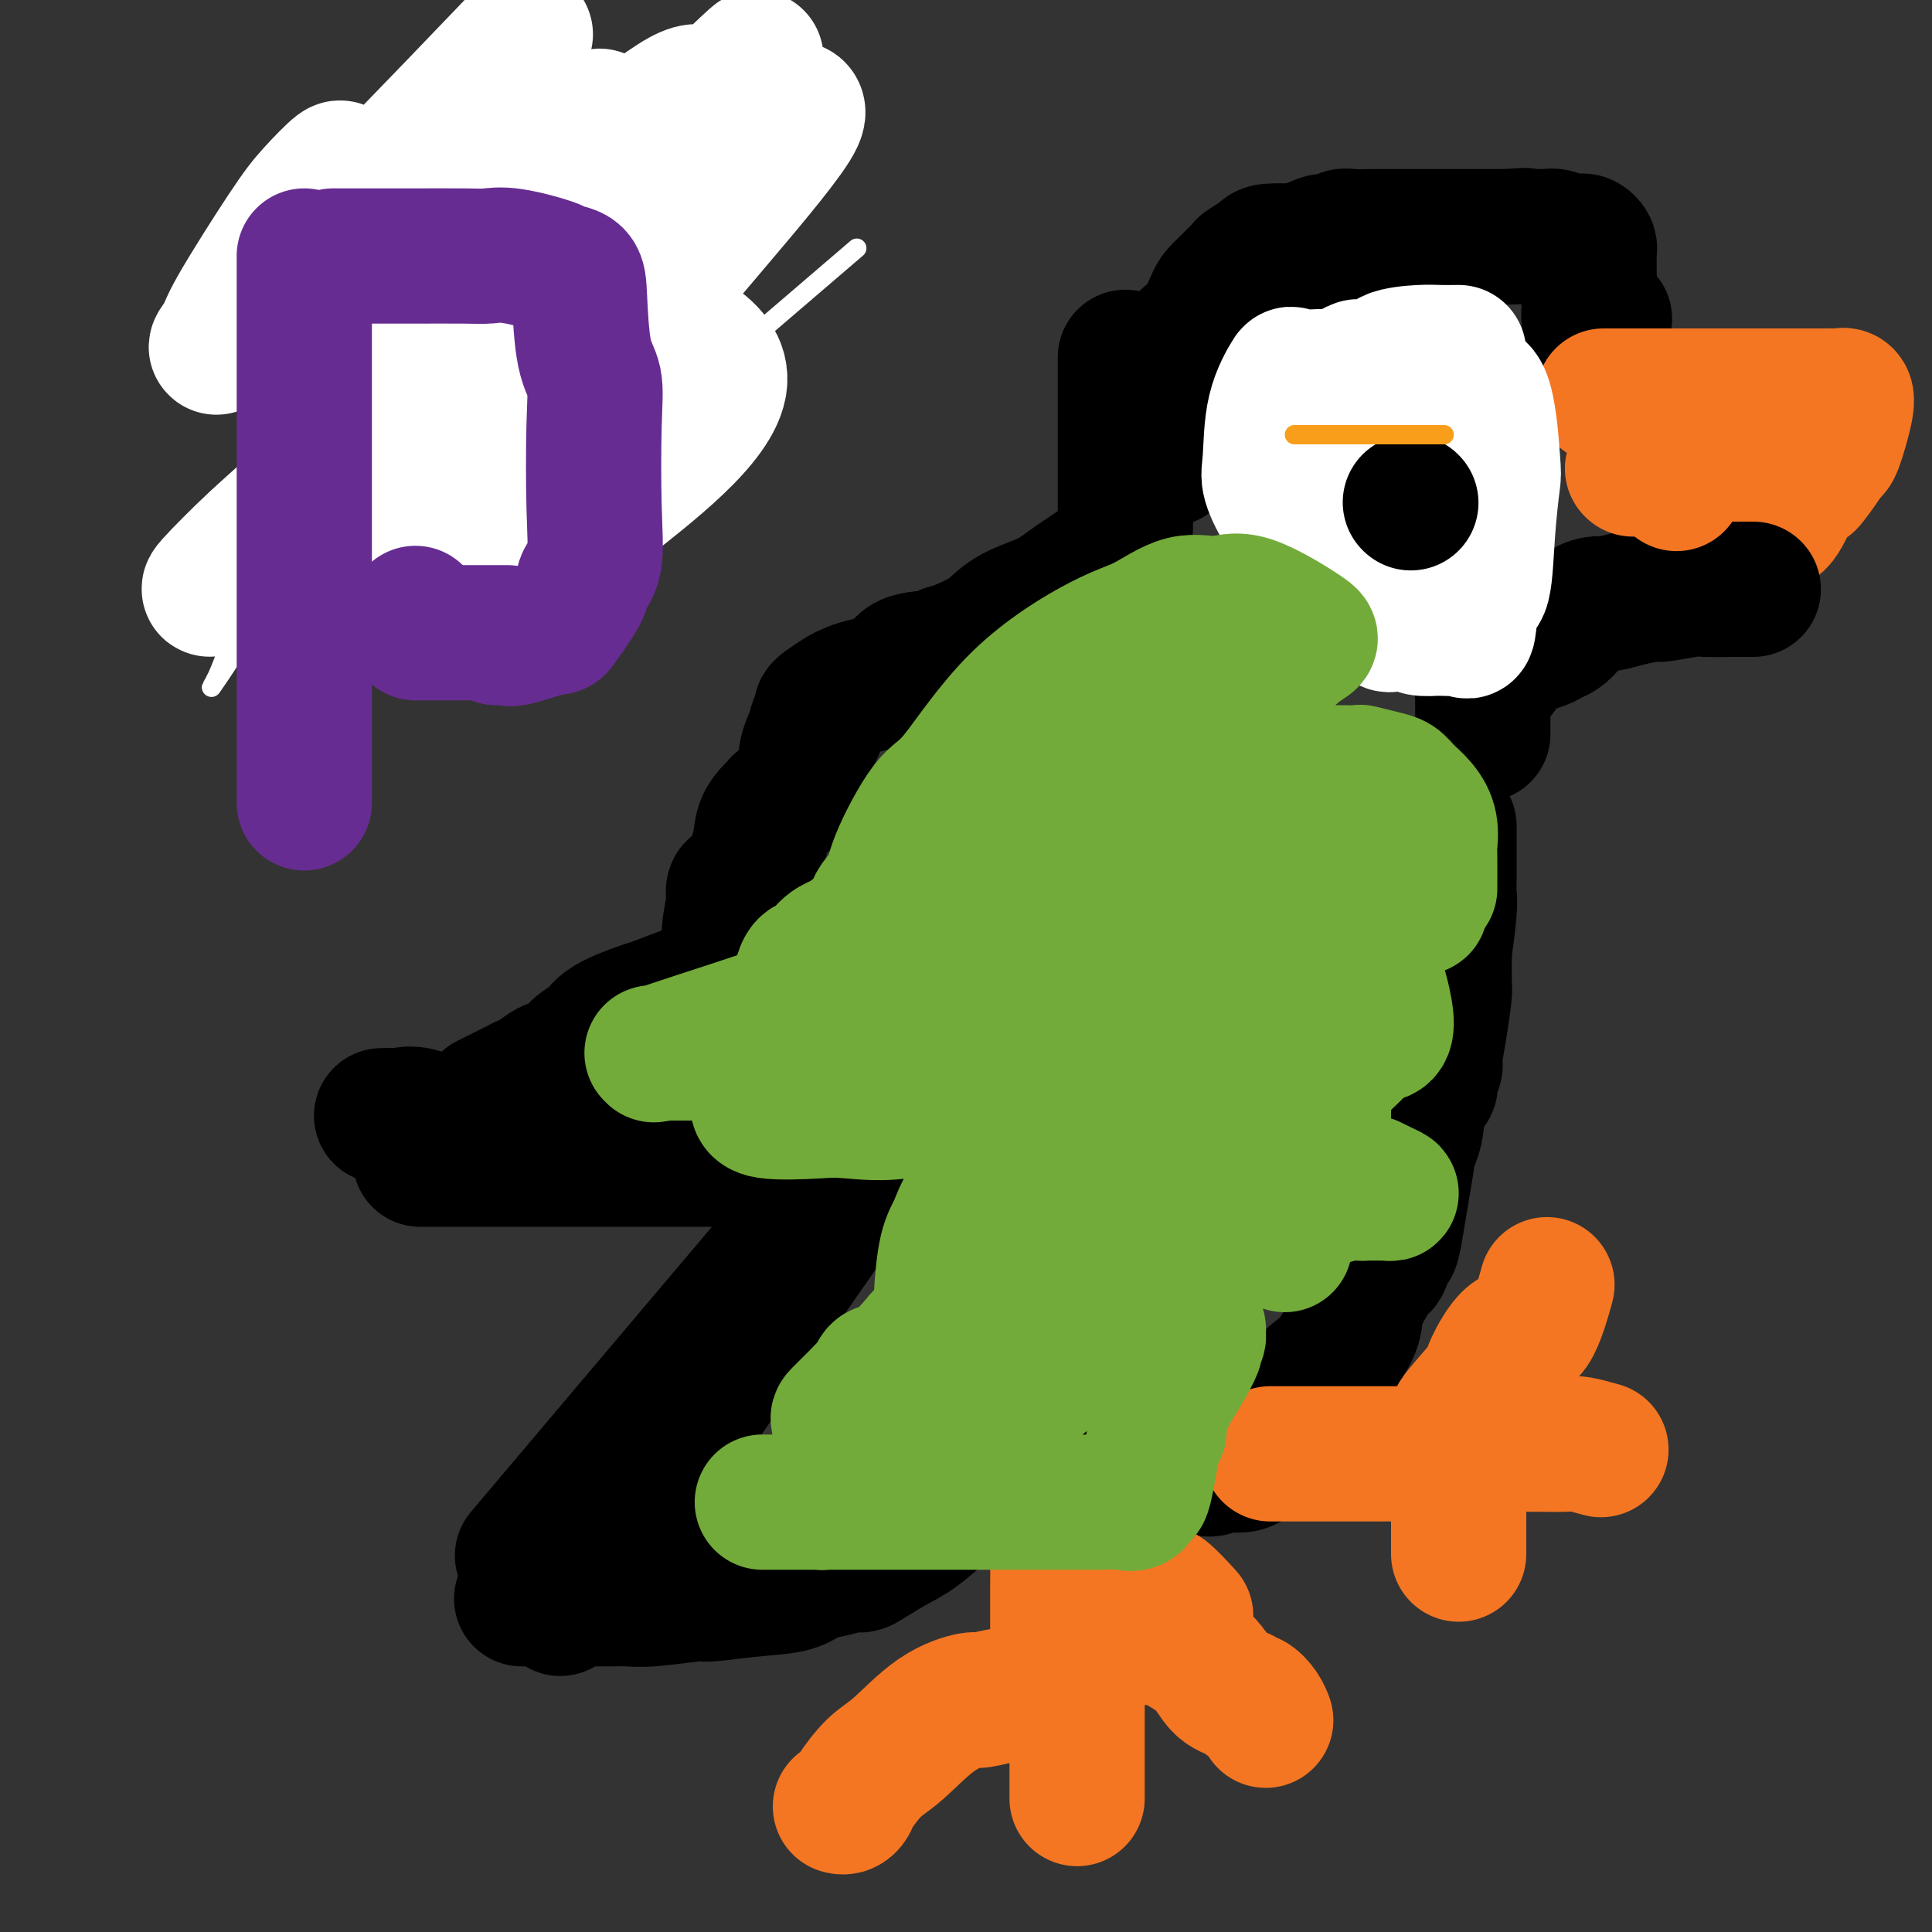 <svg viewBox='0 0 400 400' version='1.1' xmlns='http://www.w3.org/2000/svg' xmlns:xlink='http://www.w3.org/1999/xlink'><rect x="0" y="0" width="400" height="400" fill="#333333" stroke="none"/><g fill='none' stroke='#000000' stroke-width='28' stroke-linecap='round' stroke-linejoin='round'><path d='M233,74c-0.000,-0.067 -0.000,-0.135 0,2c0.000,2.135 0.000,6.471 0,9c-0.000,2.529 -0.000,3.250 0,4c0.000,0.750 0.000,1.530 0,2c-0.000,0.470 -0.000,0.630 0,1c0.000,0.370 0.000,0.948 0,1c-0.000,0.052 -0.000,-0.423 0,1c0.000,1.423 0.000,4.746 0,7c-0.000,2.254 -0.001,3.441 0,4c0.001,0.559 0.003,0.491 0,1c-0.003,0.509 -0.010,1.596 0,2c0.010,0.404 0.037,0.127 0,1c-0.037,0.873 -0.137,2.897 -2,5c-1.863,2.103 -5.489,4.285 -8,6c-2.511,1.715 -3.907,2.962 -6,4c-2.093,1.038 -4.884,1.868 -7,3c-2.116,1.132 -3.558,2.566 -5,4'/><path d='M205,131c-6.030,3.480 -8.105,3.682 -9,4c-0.895,0.318 -0.610,0.754 -2,1c-1.390,0.246 -4.454,0.303 -6,1c-1.546,0.697 -1.573,2.036 -3,3c-1.427,0.964 -4.253,1.554 -6,2c-1.747,0.446 -2.414,0.748 -3,1c-0.586,0.252 -1.089,0.453 -2,1c-0.911,0.547 -2.228,1.439 -3,2c-0.772,0.561 -0.999,0.791 -1,1c-0.001,0.209 0.224,0.397 0,1c-0.224,0.603 -0.897,1.622 -1,2c-0.103,0.378 0.365,0.115 0,1c-0.365,0.885 -1.564,2.918 -2,5c-0.436,2.082 -0.110,4.212 -1,6c-0.890,1.788 -2.996,3.233 -4,4c-1.004,0.767 -0.905,0.855 -1,1c-0.095,0.145 -0.383,0.348 -1,1c-0.617,0.652 -1.563,1.751 -2,3c-0.437,1.249 -0.365,2.646 -1,5c-0.635,2.354 -1.978,5.666 -3,7c-1.022,1.334 -1.724,0.690 -2,1c-0.276,0.310 -0.127,1.573 0,2c0.127,0.427 0.230,0.018 0,1c-0.230,0.982 -0.794,3.356 -1,6c-0.206,2.644 -0.056,5.558 0,7c0.056,1.442 0.016,1.412 0,2c-0.016,0.588 -0.008,1.794 0,3'/><path d='M151,205c-0.156,3.178 -0.044,1.622 0,1c0.044,-0.622 0.022,-0.311 0,0'/><path d='M164,203c-1.285,0.003 -2.569,0.005 -3,0c-0.431,-0.005 -0.007,-0.019 -1,0c-0.993,0.019 -3.402,0.069 -5,0c-1.598,-0.069 -2.386,-0.259 -4,0c-1.614,0.259 -4.056,0.965 -7,2c-2.944,1.035 -6.391,2.397 -8,3c-1.609,0.603 -1.379,0.445 -3,1c-1.621,0.555 -5.095,1.821 -7,3c-1.905,1.179 -2.243,2.270 -3,3c-0.757,0.730 -1.932,1.099 -3,2c-1.068,0.901 -2.027,2.335 -3,3c-0.973,0.665 -1.958,0.563 -3,1c-1.042,0.437 -2.139,1.413 -3,2c-0.861,0.587 -1.485,0.784 -2,1c-0.515,0.216 -0.922,0.450 -2,1c-1.078,0.550 -2.829,1.417 -4,2c-1.171,0.583 -1.763,0.881 -2,1c-0.237,0.119 -0.118,0.060 0,0'/><path d='M87,240c0.000,0.000 101.000,0.000 101,0'/><path d='M188,240c16.833,0.000 8.417,0.000 0,0'/><path d='M79,231c1.225,-0.025 2.450,-0.050 3,0c0.550,0.050 0.425,0.175 1,0c0.575,-0.175 1.849,-0.650 4,0c2.151,0.650 5.178,2.426 7,3c1.822,0.574 2.437,-0.053 3,0c0.563,0.053 1.072,0.785 2,1c0.928,0.215 2.276,-0.086 4,0c1.724,0.086 3.826,0.559 5,1c1.174,0.441 1.422,0.850 3,1c1.578,0.150 4.486,0.040 6,0c1.514,-0.040 1.632,-0.011 3,0c1.368,0.011 3.985,0.003 6,0c2.015,-0.003 3.428,-0.001 4,0c0.572,0.001 0.301,0.000 1,0c0.699,-0.000 2.366,-0.000 4,0c1.634,0.000 3.233,0.000 4,0c0.767,-0.000 0.700,-0.000 2,0c1.300,0.000 3.967,0.000 5,0c1.033,-0.000 0.431,-0.000 1,0c0.569,0.000 2.310,0.000 3,0c0.690,-0.000 0.328,-0.000 1,0c0.672,0.000 2.376,0.000 3,0c0.624,-0.000 0.168,-0.000 1,0c0.832,0.000 2.952,0.000 4,0c1.048,-0.000 1.024,-0.000 1,0'/><path d='M160,237c7.668,0.000 2.337,0.000 1,0c-1.337,-0.000 1.320,0.000 3,0c1.680,-0.000 2.384,0.000 3,0c0.616,-0.000 1.145,0.000 2,0c0.855,0.000 2.038,0.000 3,0c0.962,-0.000 1.703,0.000 2,0c0.297,0.000 0.148,0.000 0,0'/><path d='M186,230c-29.583,35.000 -59.167,70.000 -71,84c-11.833,14.000 -5.917,7.000 0,0'/><path d='M184,239c4.167,-7.833 8.333,-15.667 -3,0c-11.333,15.667 -38.167,54.833 -65,94'/><path d='M108,331c0.824,0.000 1.648,0.000 2,0c0.352,-0.000 0.232,-0.000 1,0c0.768,0.000 2.422,0.001 5,0c2.578,-0.001 6.079,-0.004 8,0c1.921,0.004 2.263,0.016 3,0c0.737,-0.016 1.870,-0.060 3,0c1.130,0.060 2.255,0.224 5,0c2.745,-0.224 7.108,-0.837 9,-1c1.892,-0.163 1.313,0.125 3,0c1.687,-0.125 5.638,-0.664 9,-1c3.362,-0.336 6.133,-0.468 8,-1c1.867,-0.532 2.829,-1.464 4,-2c1.171,-0.536 2.549,-0.675 4,-1c1.451,-0.325 2.973,-0.836 4,-1c1.027,-0.164 1.559,0.020 2,0c0.441,-0.020 0.790,-0.244 2,-1c1.210,-0.756 3.279,-2.046 5,-3c1.721,-0.954 3.094,-1.573 5,-3c1.906,-1.427 4.346,-3.661 6,-5c1.654,-1.339 2.522,-1.784 3,-2c0.478,-0.216 0.565,-0.205 2,-1c1.435,-0.795 4.217,-2.398 7,-4'/><path d='M208,305c4.890,-3.116 3.115,-1.907 4,-2c0.885,-0.093 4.431,-1.486 6,-2c1.569,-0.514 1.163,-0.147 1,0c-0.163,0.147 -0.081,0.073 0,0'/><path d='M201,309c0.000,0.000 0.100,0.100 0.1,0.1'/><path d='M211,304c0.279,-0.000 0.557,-0.000 2,0c1.443,0.000 4.050,0.000 6,0c1.950,-0.000 3.241,-0.000 4,0c0.759,0.000 0.985,0.000 2,0c1.015,-0.000 2.819,-0.000 4,0c1.181,0.000 1.741,0.000 3,0c1.259,-0.000 3.219,-0.000 4,0c0.781,0.000 0.384,0.001 1,0c0.616,-0.001 2.245,-0.005 4,0c1.755,0.005 3.635,0.019 5,0c1.365,-0.019 2.216,-0.072 3,0c0.784,0.072 1.500,0.268 2,0c0.500,-0.268 0.785,-1.001 2,-1c1.215,0.001 3.360,0.736 5,0c1.640,-0.736 2.776,-2.943 4,-5c1.224,-2.057 2.535,-3.963 4,-6c1.465,-2.037 3.084,-4.203 5,-6c1.916,-1.797 4.128,-3.224 5,-4c0.872,-0.776 0.402,-0.901 1,-2c0.598,-1.099 2.263,-3.171 3,-5c0.737,-1.829 0.544,-3.416 1,-5c0.456,-1.584 1.559,-3.167 2,-4c0.441,-0.833 0.221,-0.917 0,-1'/><path d='M283,265c1.200,-3.355 0.702,-3.242 1,-3c0.298,0.242 1.394,0.612 2,0c0.606,-0.612 0.723,-2.208 1,-3c0.277,-0.792 0.713,-0.781 1,-1c0.287,-0.219 0.424,-0.670 1,-4c0.576,-3.330 1.592,-9.540 2,-12c0.408,-2.460 0.208,-1.169 0,-1c-0.208,0.169 -0.425,-0.784 0,-2c0.425,-1.216 1.491,-2.697 2,-5c0.509,-2.303 0.462,-5.430 1,-7c0.538,-1.570 1.660,-1.583 2,-2c0.340,-0.417 -0.102,-1.238 0,-2c0.102,-0.762 0.749,-1.465 1,-2c0.251,-0.535 0.106,-0.903 0,-1c-0.106,-0.097 -0.172,0.078 0,-1c0.172,-1.078 0.582,-3.410 1,-6c0.418,-2.590 0.844,-5.439 1,-7c0.156,-1.561 0.042,-1.833 0,-2c-0.042,-0.167 -0.011,-0.230 0,-1c0.011,-0.770 0.003,-2.246 0,-3c-0.003,-0.754 -0.001,-0.787 0,-1c0.001,-0.213 0.000,-0.607 0,-1'/><path d='M299,198c0.249,-3.356 -0.130,-0.245 0,-1c0.130,-0.755 0.767,-5.376 1,-8c0.233,-2.624 0.062,-3.251 0,-4c-0.062,-0.749 -0.017,-1.619 0,-2c0.017,-0.381 0.004,-0.273 0,-1c-0.004,-0.727 -0.001,-2.289 0,-3c0.001,-0.711 0.000,-0.572 0,-1c-0.000,-0.428 -0.000,-1.424 0,-2c0.000,-0.576 0.000,-0.732 0,-1c-0.000,-0.268 -0.000,-0.646 0,-1c0.000,-0.354 0.000,-0.682 0,-1c-0.000,-0.318 -0.000,-0.624 0,-1c0.000,-0.376 0.000,-0.822 0,-1c-0.000,-0.178 -0.000,-0.089 0,0'/><path d='M242,95c-0.002,-0.774 -0.003,-1.549 0,-3c0.003,-1.451 0.012,-3.579 0,-5c-0.012,-1.421 -0.043,-2.136 0,-4c0.043,-1.864 0.160,-4.876 0,-6c-0.160,-1.124 -0.597,-0.360 0,-1c0.597,-0.640 2.226,-2.683 3,-4c0.774,-1.317 0.691,-1.909 1,-2c0.309,-0.091 1.008,0.317 2,-1c0.992,-1.317 2.276,-4.359 3,-6c0.724,-1.641 0.886,-1.879 2,-3c1.114,-1.121 3.178,-3.123 4,-4c0.822,-0.877 0.403,-0.627 1,-1c0.597,-0.373 2.212,-1.368 3,-2c0.788,-0.632 0.751,-0.901 2,-1c1.249,-0.099 3.786,-0.028 5,0c1.214,0.028 1.107,0.014 1,0'/><path d='M269,52c2.896,-1.088 4.135,-1.808 5,-2c0.865,-0.192 1.357,0.145 2,0c0.643,-0.145 1.436,-0.771 2,-1c0.564,-0.229 0.897,-0.061 2,0c1.103,0.061 2.976,0.016 4,0c1.024,-0.016 1.198,-0.004 2,0c0.802,0.004 2.232,0.001 3,0c0.768,-0.001 0.874,-0.000 1,0c0.126,0.000 0.271,0.000 1,0c0.729,-0.000 2.041,-0.000 3,0c0.959,0.000 1.566,0.000 2,0c0.434,-0.000 0.694,-0.000 1,0c0.306,0.000 0.659,0.000 1,0c0.341,-0.000 0.669,-0.000 1,0c0.331,0.000 0.666,0.000 1,0c0.334,-0.000 0.666,-0.000 1,0c0.334,0.000 0.671,0.000 1,0c0.329,-0.000 0.652,-0.000 1,0c0.348,0.000 0.723,0.000 1,0c0.277,-0.000 0.455,-0.000 1,0c0.545,0.000 1.455,0.000 2,0c0.545,-0.000 0.723,-0.000 1,0c0.277,0.000 0.651,0.000 1,0c0.349,-0.000 0.671,-0.000 1,0c0.329,0.000 0.665,0.000 1,0c0.335,-0.000 0.667,-0.000 1,0'/><path d='M312,49c6.826,-0.464 2.392,-0.124 1,0c-1.392,0.124 0.257,0.033 1,0c0.743,-0.033 0.580,-0.009 1,0c0.420,0.009 1.422,0.002 2,0c0.578,-0.002 0.733,-0.001 1,0c0.267,0.001 0.648,0.000 1,0c0.352,-0.000 0.676,-0.000 1,0'/><path d='M320,49c1.435,0.016 1.024,0.056 1,0c-0.024,-0.056 0.340,-0.207 1,0c0.660,0.207 1.617,0.774 2,1c0.383,0.226 0.191,0.113 0,0'/><path d='M325,50c0.762,0.023 1.525,0.047 2,0c0.475,-0.047 0.663,-0.163 1,0c0.337,0.163 0.822,0.607 1,1c0.178,0.393 0.048,0.735 0,1c-0.048,0.265 -0.013,0.452 0,1c0.013,0.548 0.003,1.456 0,2c-0.003,0.544 -0.001,0.723 0,1c0.001,0.277 0.000,0.650 0,1c-0.000,0.350 -0.000,0.675 0,1'/><path d='M329,58c0.155,1.416 0.041,0.957 0,1c-0.041,0.043 -0.011,0.588 0,1c0.011,0.412 0.002,0.692 0,1c-0.002,0.308 0.001,0.643 0,1c-0.001,0.357 -0.007,0.737 0,1c0.007,0.263 0.027,0.410 0,1c-0.027,0.590 -0.100,1.622 0,2c0.100,0.378 0.373,0.102 1,0c0.627,-0.102 1.608,-0.029 2,0c0.392,0.029 0.196,0.015 0,0'/></g>
<g fill='none' stroke='#F47623' stroke-width='28' stroke-linecap='round' stroke-linejoin='round'><path d='M332,82c0.244,0.000 0.489,0.000 2,0c1.511,0.000 4.289,0.000 7,0c2.711,-0.000 5.357,0.000 7,0c1.643,0.000 2.285,0.000 3,0c0.715,0.000 1.505,0.000 3,0c1.495,0.000 3.697,-0.000 5,0c1.303,0.000 1.709,0.000 2,0c0.291,0.000 0.467,0.000 1,0c0.533,0.000 1.424,0.000 2,0c0.576,0.000 0.837,0.000 1,0c0.163,0.000 0.229,0.000 1,0c0.771,0.000 2.248,0.000 3,0c0.752,0.000 0.779,0.000 1,0c0.221,0.000 0.637,0.000 1,0c0.363,0.000 0.674,0.000 1,0c0.326,0.000 0.667,-0.000 1,0c0.333,0.000 0.656,0.000 1,0c0.344,0.000 0.708,-0.000 1,0c0.292,0.000 0.512,0.000 1,0c0.488,-0.000 1.244,0.000 2,0'/><path d='M378,82c7.294,0.001 2.531,0.005 1,0c-1.531,-0.005 0.172,-0.018 1,0c0.828,0.018 0.783,0.068 1,0c0.217,-0.068 0.697,-0.255 1,0c0.303,0.255 0.428,0.953 0,3c-0.428,2.047 -1.408,5.442 -2,7c-0.592,1.558 -0.796,1.279 -1,1'/><path d='M379,93c-1.349,2.564 -3.220,4.973 -4,6c-0.780,1.027 -0.467,0.671 -1,1c-0.533,0.329 -1.911,1.342 -3,3c-1.089,1.658 -1.888,3.961 -3,5c-1.112,1.039 -2.536,0.814 -3,1c-0.464,0.186 0.033,0.782 0,1c-0.033,0.218 -0.597,0.058 -1,0c-0.403,-0.058 -0.647,-0.016 -1,0c-0.353,0.016 -0.815,0.004 -1,0c-0.185,-0.004 -0.092,-0.002 0,0'/></g>
<g fill='none' stroke='#000000' stroke-width='28' stroke-linecap='round' stroke-linejoin='round'><path d='M363,122c-1.325,0.002 -2.650,0.005 -3,0c-0.350,-0.005 0.274,-0.016 -1,0c-1.274,0.016 -4.448,0.060 -6,0c-1.552,-0.060 -1.484,-0.222 -3,0c-1.516,0.222 -4.618,0.830 -6,1c-1.382,0.170 -1.044,-0.097 -2,0c-0.956,0.097 -3.204,0.557 -5,1c-1.796,0.443 -3.138,0.868 -4,1c-0.862,0.132 -1.243,-0.028 -2,0c-0.757,0.028 -1.891,0.245 -3,1c-1.109,0.755 -2.192,2.049 -3,3c-0.808,0.951 -1.339,1.559 -2,2c-0.661,0.441 -1.450,0.715 -2,1c-0.550,0.285 -0.860,0.582 -2,1c-1.140,0.418 -3.110,0.957 -4,1c-0.890,0.043 -0.701,-0.412 -1,0c-0.299,0.412 -1.085,1.689 -2,3c-0.915,1.311 -1.957,2.655 -3,4'/><path d='M309,141c-3.105,2.563 -1.368,1.471 -1,1c0.368,-0.471 -0.633,-0.319 -1,0c-0.367,0.319 -0.098,0.806 0,1c0.098,0.194 0.026,0.094 0,1c-0.026,0.906 -0.007,2.817 0,4c0.007,1.183 0.002,1.637 0,2c-0.002,0.363 -0.001,0.636 0,1c0.001,0.364 0.000,0.818 0,1c-0.000,0.182 -0.000,0.091 0,0'/></g>
<g fill='none' stroke='#F47623' stroke-width='28' stroke-linecap='round' stroke-linejoin='round'><path d='M220,312c-0.423,1.779 -0.845,3.557 -1,5c-0.155,1.443 -0.041,2.549 0,4c0.041,1.451 0.011,3.246 0,7c-0.011,3.754 -0.003,9.468 0,12c0.003,2.532 0.001,1.883 0,2c-0.001,0.117 -0.000,1.001 0,2c0.000,0.999 0.000,2.113 0,3c-0.000,0.887 -0.000,1.548 0,2c0.000,0.452 0.000,0.696 0,1c-0.000,0.304 -0.000,0.669 0,1c0.000,0.331 0.000,0.628 0,1c-0.000,0.372 -0.000,0.821 0,1c0.000,0.179 0.000,0.090 0,0'/><path d='M218,351c-1.694,0.033 -3.387,0.066 -5,0c-1.613,-0.066 -3.144,-0.233 -5,0c-1.856,0.233 -4.035,0.864 -5,1c-0.965,0.136 -0.714,-0.223 -2,0c-1.286,0.223 -4.109,1.029 -7,3c-2.891,1.971 -5.849,5.106 -8,7c-2.151,1.894 -3.494,2.546 -5,4c-1.506,1.454 -3.174,3.710 -4,5c-0.826,1.290 -0.809,1.614 -1,2c-0.191,0.386 -0.590,0.835 -1,1c-0.410,0.165 -0.831,0.047 -1,0c-0.169,-0.047 -0.084,-0.024 0,0'/><path d='M223,340c0.000,1.614 0.000,3.228 0,4c0.000,0.772 0.000,0.701 0,3c-0.000,2.299 -0.000,6.967 0,9c0.000,2.033 0.000,1.432 0,3c-0.000,1.568 0.000,5.307 0,8c-0.000,2.693 -0.000,4.341 0,5c0.000,0.659 0.000,0.330 0,0'/><path d='M229,324c1.041,0.103 2.083,0.206 3,1c0.917,0.794 1.711,2.280 3,3c1.289,0.720 3.075,0.674 4,1c0.925,0.326 0.990,1.026 1,1c0.010,-0.026 -0.036,-0.776 1,0c1.036,0.776 3.153,3.079 4,4c0.847,0.921 0.423,0.461 0,0'/><path d='M236,339c0.683,-0.002 1.365,-0.004 2,0c0.635,0.004 1.221,0.014 2,0c0.779,-0.014 1.750,-0.054 2,0c0.250,0.054 -0.221,0.201 1,1c1.221,0.799 4.133,2.251 6,4c1.867,1.749 2.689,3.795 4,5c1.311,1.205 3.111,1.570 4,2c0.889,0.430 0.865,0.925 1,1c0.135,0.075 0.428,-0.268 1,0c0.572,0.268 1.423,1.149 2,2c0.577,0.851 0.879,1.672 1,2c0.121,0.328 0.060,0.164 0,0'/><path d='M263,301c0.717,0.000 1.435,0.000 3,0c1.565,0.000 3.979,0.000 5,0c1.021,0.000 0.651,0.000 2,0c1.349,0.000 4.417,0.000 6,0c1.583,0.000 1.680,0.000 3,0c1.320,0.000 3.864,0.000 5,0c1.136,0.000 0.865,0.000 1,0c0.135,0.000 0.675,0.000 1,0c0.325,0.000 0.434,0.000 1,0c0.566,0.000 1.590,0.000 2,0c0.410,0.000 0.205,0.000 0,0'/><path d='M302,313c0.000,3.333 0.000,6.667 0,8c0.000,1.333 0.000,0.667 0,0'/><path d='M302,299c0.044,-0.000 0.088,-0.000 1,0c0.912,0.000 2.692,0.000 4,0c1.308,-0.000 2.144,-0.001 4,0c1.856,0.001 4.733,0.004 6,0c1.267,-0.004 0.925,-0.015 2,0c1.075,0.015 3.566,0.056 5,0c1.434,-0.056 1.809,-0.207 3,0c1.191,0.207 3.197,0.774 4,1c0.803,0.226 0.401,0.113 0,0'/><path d='M301,296c-0.108,-0.661 -0.217,-1.322 1,-3c1.217,-1.678 3.759,-4.374 5,-6c1.241,-1.626 1.181,-2.181 2,-4c0.819,-1.819 2.519,-4.900 4,-6c1.481,-1.100 2.745,-0.219 4,-2c1.255,-1.781 2.501,-6.223 3,-8c0.499,-1.777 0.249,-0.888 0,0'/></g>
<g fill='none' stroke='#FFFFFF' stroke-width='28' stroke-linecap='round' stroke-linejoin='round'><path d='M302,73c-1.412,0.014 -2.823,0.028 -4,0c-1.177,-0.028 -2.118,-0.099 -4,0c-1.882,0.099 -4.703,0.367 -6,1c-1.297,0.633 -1.068,1.631 -2,2c-0.932,0.369 -3.023,0.108 -4,0c-0.977,-0.108 -0.840,-0.064 -1,0c-0.160,0.064 -0.617,0.149 -1,1c-0.383,0.851 -0.691,2.470 -1,5c-0.309,2.530 -0.618,5.972 -1,8c-0.382,2.028 -0.835,2.643 -1,4c-0.165,1.357 -0.041,3.458 0,6c0.041,2.542 -0.002,5.526 0,9c0.002,3.474 0.050,7.439 0,9c-0.050,1.561 -0.199,0.717 0,1c0.199,0.283 0.746,1.694 2,3c1.254,1.306 3.215,2.508 4,3c0.785,0.492 0.395,0.276 1,1c0.605,0.724 2.207,2.389 3,3c0.793,0.611 0.777,0.167 1,0c0.223,-0.167 0.684,-0.059 1,0c0.316,0.059 0.487,0.067 1,0c0.513,-0.067 1.369,-0.210 2,0c0.631,0.210 1.037,0.774 2,1c0.963,0.226 2.481,0.113 4,0'/><path d='M298,130c2.274,0.180 2.458,0.130 3,0c0.542,-0.130 1.440,-0.340 2,0c0.560,0.340 0.780,1.229 1,0c0.220,-1.229 0.438,-4.576 1,-6c0.562,-1.424 1.468,-0.923 2,-3c0.532,-2.077 0.692,-6.731 1,-11c0.308,-4.269 0.766,-8.155 1,-10c0.234,-1.845 0.245,-1.651 0,-5c-0.245,-3.349 -0.745,-10.242 -2,-13c-1.255,-2.758 -3.264,-1.380 -4,-1c-0.736,0.380 -0.197,-0.238 -2,-1c-1.803,-0.762 -5.947,-1.669 -8,-2c-2.053,-0.331 -2.015,-0.088 -4,0c-1.985,0.088 -5.993,0.019 -8,0c-2.007,-0.019 -2.012,0.012 -3,0c-0.988,-0.012 -2.958,-0.068 -5,0c-2.042,0.068 -4.157,0.259 -5,0c-0.843,-0.259 -0.413,-0.967 -1,0c-0.587,0.967 -2.189,3.611 -3,7c-0.811,3.389 -0.829,7.523 -1,10c-0.171,2.477 -0.495,3.297 0,5c0.495,1.703 1.810,4.288 3,6c1.190,1.712 2.257,2.550 3,3c0.743,0.450 1.163,0.513 3,1c1.837,0.487 5.090,1.399 8,2c2.910,0.601 5.476,0.893 7,1c1.524,0.107 2.007,0.031 3,0c0.993,-0.031 2.497,-0.015 4,0'/><path d='M294,113c5.411,1.113 4.937,0.394 5,0c0.063,-0.394 0.662,-0.465 1,0c0.338,0.465 0.416,1.464 1,0c0.584,-1.464 1.673,-5.392 2,-8c0.327,-2.608 -0.107,-3.895 0,-6c0.107,-2.105 0.757,-5.026 1,-8c0.243,-2.974 0.079,-5.999 0,-7c-0.079,-1.001 -0.074,0.022 0,1c0.074,0.978 0.216,1.910 0,5c-0.216,3.090 -0.790,8.336 -1,11c-0.210,2.664 -0.056,2.745 0,5c0.056,2.255 0.015,6.685 0,9c-0.015,2.315 -0.004,2.515 0,3c0.004,0.485 0.001,1.254 0,2c-0.001,0.746 -0.000,1.470 0,2c0.000,0.530 0.000,0.866 0,1c-0.000,0.134 -0.000,0.067 0,0'/></g>
<g fill='none' stroke='#73AB3A' stroke-width='28' stroke-linecap='round' stroke-linejoin='round'><path d='M242,152c-0.028,0.026 -0.055,0.053 -2,0c-1.945,-0.053 -5.807,-0.185 -8,0c-2.193,0.185 -2.718,0.689 -4,1c-1.282,0.311 -3.320,0.430 -7,2c-3.680,1.570 -9.002,4.592 -12,6c-2.998,1.408 -3.674,1.201 -7,4c-3.326,2.799 -9.303,8.603 -12,12c-2.697,3.397 -2.112,4.387 -4,7c-1.888,2.613 -6.247,6.851 -9,9c-2.753,2.149 -3.899,2.210 -5,3c-1.101,0.790 -2.155,2.309 -3,3c-0.845,0.691 -1.480,0.552 -2,1c-0.520,0.448 -0.925,1.482 -1,2c-0.075,0.518 0.181,0.520 0,1c-0.181,0.480 -0.800,1.438 -1,2c-0.200,0.562 0.020,0.728 0,1c-0.020,0.272 -0.278,0.648 0,1c0.278,0.352 1.094,0.678 3,1c1.906,0.322 4.901,0.641 9,0c4.099,-0.641 9.300,-2.241 13,-4c3.700,-1.759 5.899,-3.678 9,-6c3.101,-2.322 7.104,-5.048 10,-7c2.896,-1.952 4.685,-3.129 9,-7c4.315,-3.871 11.158,-10.435 18,-17'/><path d='M236,167c9.897,-8.866 11.638,-12.531 14,-15c2.362,-2.469 5.343,-3.742 7,-5c1.657,-1.258 1.989,-2.500 4,-5c2.011,-2.500 5.700,-6.257 8,-8c2.300,-1.743 3.212,-1.473 1,-3c-2.212,-1.527 -7.547,-4.851 -11,-6c-3.453,-1.149 -5.022,-0.124 -7,0c-1.978,0.124 -4.363,-0.653 -7,0c-2.637,0.653 -5.525,2.737 -8,4c-2.475,1.263 -4.537,1.705 -9,4c-4.463,2.295 -11.326,6.442 -17,12c-5.674,5.558 -10.158,12.528 -13,16c-2.842,3.472 -4.042,3.445 -6,6c-1.958,2.555 -4.672,7.692 -6,11c-1.328,3.308 -1.268,4.788 -2,6c-0.732,1.212 -2.255,2.156 -3,4c-0.745,1.844 -0.714,4.589 -1,6c-0.286,1.411 -0.891,1.488 -1,2c-0.109,0.512 0.277,1.457 0,2c-0.277,0.543 -1.218,0.683 -1,1c0.218,0.317 1.594,0.812 2,1c0.406,0.188 -0.159,0.071 2,0c2.159,-0.071 7.044,-0.096 10,0c2.956,0.096 3.985,0.312 8,-2c4.015,-2.312 11.016,-7.153 18,-12c6.984,-4.847 13.952,-9.699 18,-13c4.048,-3.301 5.178,-5.050 7,-7c1.822,-1.950 4.337,-4.102 6,-6c1.663,-1.898 2.475,-3.542 4,-5c1.525,-1.458 3.762,-2.729 6,-4'/><path d='M259,151c4.084,-4.322 2.795,-4.126 2,-4c-0.795,0.126 -1.096,0.183 -1,0c0.096,-0.183 0.589,-0.607 -3,0c-3.589,0.607 -11.258,2.244 -12,0c-0.742,-2.244 5.445,-8.371 -8,1c-13.445,9.371 -46.520,34.240 -61,46c-14.480,11.760 -10.365,10.413 -10,12c0.365,1.587 -3.021,6.110 -5,10c-1.979,3.890 -2.551,7.146 -3,9c-0.449,1.854 -0.776,2.305 -1,3c-0.224,0.695 -0.346,1.633 2,2c2.346,0.367 7.160,0.161 10,0c2.840,-0.161 3.708,-0.278 7,0c3.292,0.278 9.010,0.951 15,-1c5.990,-1.951 12.252,-6.525 16,-9c3.748,-2.475 4.982,-2.851 8,-5c3.018,-2.149 7.818,-6.071 10,-8c2.182,-1.929 1.744,-1.866 2,-2c0.256,-0.134 1.204,-0.467 2,-1c0.796,-0.533 1.440,-1.267 2,-2c0.560,-0.733 1.037,-1.464 -1,-2c-2.037,-0.536 -6.587,-0.875 -11,-1c-4.413,-0.125 -8.689,-0.036 -12,0c-3.311,0.036 -5.655,0.018 -8,0'/><path d='M199,199c-11.133,0.855 -22.965,4.492 -27,6c-4.035,1.508 -0.272,0.887 -6,3c-5.728,2.113 -20.947,6.958 -27,9c-6.053,2.042 -2.938,1.279 -2,1c0.938,-0.279 -0.300,-0.075 -1,0c-0.700,0.075 -0.863,0.020 -1,0c-0.137,-0.020 -0.248,-0.005 2,0c2.248,0.005 6.855,0.001 9,0c2.145,-0.001 1.829,0.001 5,0c3.171,-0.001 9.829,-0.004 13,0c3.171,0.004 2.853,0.016 7,0c4.147,-0.016 12.758,-0.061 17,0c4.242,0.061 4.115,0.227 8,0c3.885,-0.227 11.781,-0.849 16,-1c4.219,-0.151 4.761,0.168 8,0c3.239,-0.168 9.174,-0.822 12,-1c2.826,-0.178 2.542,0.119 5,-1c2.458,-1.119 7.659,-3.654 10,-5c2.341,-1.346 1.824,-1.501 4,-4c2.176,-2.499 7.047,-7.340 10,-10c2.953,-2.660 3.987,-3.139 5,-4c1.013,-0.861 2.004,-2.103 4,-4c1.996,-1.897 4.998,-4.448 8,-7'/><path d='M278,181c5.142,-4.979 2.495,-2.927 2,-3c-0.495,-0.073 1.160,-2.271 2,-3c0.840,-0.729 0.866,0.011 1,0c0.134,-0.011 0.376,-0.774 1,-1c0.624,-0.226 1.631,0.084 2,0c0.369,-0.084 0.099,-0.561 0,-1c-0.099,-0.439 -0.028,-0.840 0,-1c0.028,-0.160 0.014,-0.080 0,0'/><path d='M260,196c-0.564,0.049 -1.129,0.098 -2,0c-0.871,-0.098 -2.050,-0.344 -4,1c-1.950,1.344 -4.673,4.279 -6,5c-1.327,0.721 -1.257,-0.773 -3,1c-1.743,1.773 -5.297,6.813 -8,11c-2.703,4.187 -4.554,7.523 -6,9c-1.446,1.477 -2.489,1.097 -5,5c-2.511,3.903 -6.492,12.091 -9,16c-2.508,3.909 -3.543,3.540 -6,7c-2.457,3.460 -6.335,10.749 -8,14c-1.665,3.251 -1.118,2.463 -3,4c-1.882,1.537 -6.192,5.400 -8,7c-1.808,1.600 -1.114,0.939 -2,2c-0.886,1.061 -3.354,3.845 -5,5c-1.646,1.155 -2.472,0.680 -3,1c-0.528,0.320 -0.757,1.434 -1,2c-0.243,0.566 -0.499,0.585 -1,1c-0.501,0.415 -1.248,1.225 -2,2c-0.752,0.775 -1.508,1.514 -2,2c-0.492,0.486 -0.719,0.718 -1,1c-0.281,0.282 -0.614,0.614 -1,1c-0.386,0.386 -0.825,0.824 0,1c0.825,0.176 2.912,0.088 5,0'/><path d='M179,294c1.350,0.192 2.226,0.172 5,0c2.774,-0.172 7.448,-0.496 13,-3c5.552,-2.504 11.982,-7.187 14,-8c2.018,-0.813 -0.377,2.243 8,-3c8.377,-5.243 27.526,-18.785 35,-24c7.474,-5.215 3.274,-2.101 4,-2c0.726,0.101 6.377,-2.810 9,-4c2.623,-1.190 2.216,-0.659 4,-1c1.784,-0.341 5.759,-1.556 8,-2c2.241,-0.444 2.750,-0.118 3,0c0.250,0.118 0.243,0.029 1,0c0.757,-0.029 2.278,0.003 3,0c0.722,-0.003 0.646,-0.042 1,0c0.354,0.042 1.138,0.164 1,0c-0.138,-0.164 -1.197,-0.613 -2,-1c-0.803,-0.387 -1.350,-0.713 -2,-1c-0.650,-0.287 -1.403,-0.535 -4,0c-2.597,0.535 -7.039,1.853 -9,2c-1.961,0.147 -1.441,-0.879 -5,1c-3.559,1.879 -11.198,6.661 -15,9c-3.802,2.339 -3.768,2.233 -8,6c-4.232,3.767 -12.731,11.406 -17,15c-4.269,3.594 -4.307,3.141 -8,6c-3.693,2.859 -11.042,9.028 -15,12c-3.958,2.972 -4.525,2.745 -5,3c-0.475,0.255 -0.859,0.992 -3,2c-2.141,1.008 -6.040,2.288 -8,3c-1.960,0.712 -1.980,0.856 -2,1'/><path d='M185,305c-3.639,2.085 -3.737,2.797 -4,3c-0.263,0.203 -0.692,-0.103 -1,0c-0.308,0.103 -0.494,0.616 -2,1c-1.506,0.384 -4.331,0.639 -6,1c-1.669,0.361 -2.182,0.829 -2,1c0.182,0.171 1.061,0.046 -1,0c-2.061,-0.046 -7.060,-0.012 -9,0c-1.940,0.012 -0.819,0.003 -1,0c-0.181,-0.003 -1.662,-0.001 -1,0c0.662,0.001 3.469,0.000 7,0c3.531,-0.000 7.788,-0.000 10,0c2.212,0.000 2.379,0.000 6,0c3.621,-0.000 10.697,-0.000 14,0c3.303,0.000 2.834,0.000 5,0c2.166,-0.000 6.967,-0.001 11,0c4.033,0.001 7.298,0.003 9,0c1.702,-0.003 1.843,-0.010 3,0c1.157,0.010 3.331,0.037 5,0c1.669,-0.037 2.832,-0.138 4,0c1.168,0.138 2.341,0.515 3,0c0.659,-0.515 0.803,-1.922 1,-2c0.197,-0.078 0.448,1.172 1,-1c0.552,-2.172 1.406,-7.768 2,-10c0.594,-2.232 0.929,-1.101 1,-2c0.071,-0.899 -0.123,-3.828 0,-5c0.123,-1.172 0.561,-0.586 1,0'/><path d='M241,291c0.560,-2.743 -1.041,0.401 0,-1c1.041,-1.401 4.725,-7.346 6,-10c1.275,-2.654 0.140,-2.018 0,-2c-0.140,0.018 0.715,-0.584 1,-1c0.285,-0.416 0.001,-0.647 0,-1c-0.001,-0.353 0.280,-0.827 0,-1c-0.280,-0.173 -1.121,-0.046 -2,0c-0.879,0.046 -1.797,0.012 -4,0c-2.203,-0.012 -5.693,-0.003 -10,0c-4.307,0.003 -9.432,0.001 -12,0c-2.568,-0.001 -2.579,-0.002 -5,0c-2.421,0.002 -7.251,0.005 -10,0c-2.749,-0.005 -3.416,-0.019 -4,0c-0.584,0.019 -1.085,0.071 -2,0c-0.915,-0.071 -2.243,-0.266 -3,0c-0.757,0.266 -0.942,0.991 -1,0c-0.058,-0.991 0.013,-3.699 0,-5c-0.013,-1.301 -0.109,-1.194 0,-3c0.109,-1.806 0.421,-5.526 1,-8c0.579,-2.474 1.423,-3.702 2,-5c0.577,-1.298 0.887,-2.665 3,-6c2.113,-3.335 6.030,-8.636 10,-14c3.970,-5.364 7.992,-10.790 11,-14c3.008,-3.210 5.002,-4.203 7,-6c1.998,-1.797 3.999,-4.399 6,-7'/><path d='M235,207c7.377,-7.776 8.819,-6.717 12,-8c3.181,-1.283 8.101,-4.908 11,-7c2.899,-2.092 3.778,-2.652 5,-3c1.222,-0.348 2.787,-0.484 5,-1c2.213,-0.516 5.074,-1.410 9,-2c3.926,-0.590 8.917,-0.875 11,-1c2.083,-0.125 1.258,-0.089 1,0c-0.258,0.089 0.051,0.233 0,0c-0.051,-0.233 -0.462,-0.843 -1,0c-0.538,0.843 -1.204,3.137 -2,4c-0.796,0.863 -1.724,0.293 -3,3c-1.276,2.707 -2.902,8.691 -4,11c-1.098,2.309 -1.667,0.942 -2,3c-0.333,2.058 -0.429,7.539 -1,11c-0.571,3.461 -1.617,4.900 -2,6c-0.383,1.100 -0.103,1.860 0,3c0.103,1.140 0.027,2.659 0,4c-0.027,1.341 -0.007,2.504 0,3c0.007,0.496 0.002,0.326 0,1c-0.002,0.674 -0.001,2.193 0,1c0.001,-1.193 0.000,-5.096 0,-9'/><path d='M274,226c0.393,-1.950 1.374,-3.324 3,-5c1.626,-1.676 3.896,-3.652 5,-5c1.104,-1.348 1.042,-2.066 2,-2c0.958,0.066 2.935,0.917 3,-2c0.065,-2.917 -1.784,-9.603 -3,-12c-1.216,-2.397 -1.799,-0.504 -4,0c-2.201,0.504 -6.020,-0.382 -8,0c-1.980,0.382 -2.122,2.033 -4,4c-1.878,1.967 -5.494,4.251 -9,8c-3.506,3.749 -6.904,8.965 -9,13c-2.096,4.035 -2.892,6.891 -4,9c-1.108,2.109 -2.529,3.470 -4,6c-1.471,2.530 -2.993,6.227 -4,8c-1.007,1.773 -1.500,1.620 -2,2c-0.500,0.380 -1.009,1.291 -1,2c0.009,0.709 0.535,1.214 0,2c-0.535,0.786 -2.133,1.851 -2,1c0.133,-0.851 1.996,-3.619 3,-6c1.004,-2.381 1.149,-4.377 3,-8c1.851,-3.623 5.407,-8.875 7,-12c1.593,-3.125 1.223,-4.122 4,-8c2.777,-3.878 8.703,-10.636 12,-14c3.297,-3.364 3.966,-3.335 7,-5c3.034,-1.665 8.432,-5.025 11,-7c2.568,-1.975 2.305,-2.564 3,-3c0.695,-0.436 2.347,-0.718 4,-1'/><path d='M287,191c4.512,-3.181 3.291,-3.134 3,-3c-0.291,0.134 0.348,0.355 1,0c0.652,-0.355 1.318,-1.285 2,-1c0.682,0.285 1.381,1.785 1,0c-0.381,-1.785 -1.840,-6.857 -3,-9c-1.160,-2.143 -2.019,-1.359 -3,-1c-0.981,0.359 -2.082,0.292 -5,0c-2.918,-0.292 -7.651,-0.810 -10,-1c-2.349,-0.190 -2.314,-0.051 -4,0c-1.686,0.051 -5.093,0.016 -7,0c-1.907,-0.016 -2.314,-0.012 -3,0c-0.686,0.012 -1.650,0.032 -2,0c-0.350,-0.032 -0.087,-0.118 -1,0c-0.913,0.118 -3.002,0.439 -3,0c0.002,-0.439 2.095,-1.636 3,-2c0.905,-0.364 0.622,0.107 1,0c0.378,-0.107 1.416,-0.793 2,-1c0.584,-0.207 0.715,0.063 1,0c0.285,-0.063 0.725,-0.460 1,0c0.275,0.460 0.386,1.775 1,5c0.614,3.225 1.732,8.359 2,11c0.268,2.641 -0.312,2.788 0,6c0.312,3.212 1.518,9.489 2,13c0.482,3.511 0.241,4.255 0,5'/><path d='M266,213c0.619,8.157 0.166,11.050 0,13c-0.166,1.950 -0.044,2.959 0,4c0.044,1.041 0.012,2.115 0,4c-0.012,1.885 -0.003,4.580 0,7c0.003,2.420 0.001,4.566 0,6c-0.001,1.434 -0.000,2.155 0,4c0.000,1.845 0.000,4.813 0,6c-0.000,1.187 -0.000,0.594 0,0'/><path d='M296,184c0.011,-2.826 0.021,-5.653 0,-7c-0.021,-1.347 -0.074,-1.215 0,-2c0.074,-0.785 0.275,-2.486 0,-4c-0.275,-1.514 -1.027,-2.840 -2,-4c-0.973,-1.160 -2.167,-2.153 -3,-3c-0.833,-0.847 -1.306,-1.547 -2,-2c-0.694,-0.453 -1.609,-0.657 -3,-1c-1.391,-0.343 -3.259,-0.824 -4,-1c-0.741,-0.176 -0.356,-0.047 -1,0c-0.644,0.047 -2.316,0.013 -3,0c-0.684,-0.013 -0.379,-0.003 -1,0c-0.621,0.003 -2.167,0.001 -3,0c-0.833,-0.001 -0.952,-0.000 -1,0c-0.048,0.000 -0.024,0.000 0,0'/></g>
<g fill='none' stroke='#000000' stroke-width='28' stroke-linecap='round' stroke-linejoin='round'><path d='M292,104c0.000,0.000 0.100,0.100 0.1,0.1'/></g>
<g fill='none' stroke='#F47623' stroke-width='28' stroke-linecap='round' stroke-linejoin='round'><path d='M347,100c0.000,0.000 0.100,0.100 0.1,0.1'/><path d='M338,97c0.000,0.000 0.100,0.100 0.1,0.1'/><path d='M339,94c0.000,0.000 0.100,0.100 0.1,0.1'/></g>
<g fill='none' stroke='#F99E1B' stroke-width='4' stroke-linecap='round' stroke-linejoin='round'><path d='M268,90c1.031,0.000 2.061,0.000 3,0c0.939,0.000 1.785,0.000 3,0c1.215,0.000 2.797,0.000 4,0c1.203,0.000 2.027,0.000 3,0c0.973,0.000 2.096,0.000 3,0c0.904,0.000 1.590,0.000 2,0c0.410,0.000 0.544,0.000 1,0c0.456,0.000 1.235,0.000 2,0c0.765,0.000 1.517,0.000 2,0c0.483,-0.000 0.696,0.000 1,0c0.304,0.000 0.697,0.000 1,0c0.303,0.000 0.515,0.000 1,0c0.485,0.000 1.242,0.000 2,0'/><path d='M296,90c4.514,0.000 1.797,0.000 1,0c-0.797,0.000 0.324,0.000 1,0c0.676,0.000 0.907,0.000 1,0c0.093,0.000 0.046,0.000 0,0'/><path d='M77,49c-0.000,2.158 -0.000,4.317 0,8c0.000,3.683 0.000,8.891 0,11c-0.000,2.109 -0.000,1.120 0,4c0.000,2.880 0.000,9.627 0,13c-0.000,3.373 -0.001,3.370 0,6c0.001,2.630 0.004,7.893 0,11c-0.004,3.107 -0.015,4.059 0,6c0.015,1.941 0.056,4.871 0,6c-0.056,1.129 -0.207,0.458 0,1c0.207,0.542 0.774,2.298 1,3c0.226,0.702 0.113,0.351 0,0'/><path d='M80,49c1.914,0.000 3.828,0.000 5,0c1.172,-0.000 1.603,-0.000 4,0c2.397,0.000 6.761,0.000 9,0c2.239,-0.000 2.354,-0.000 5,0c2.646,0.000 7.823,0.000 10,0c2.177,-0.000 1.353,-0.000 3,0c1.647,0.000 5.765,0.001 8,0c2.235,-0.001 2.589,-0.002 4,0c1.411,0.002 3.881,0.008 5,0c1.119,-0.008 0.888,-0.029 1,0c0.112,0.029 0.569,0.109 1,0c0.431,-0.109 0.837,-0.408 1,0c0.163,0.408 0.082,1.523 0,4c-0.082,2.477 -0.166,6.316 0,9c0.166,2.684 0.580,4.214 0,6c-0.580,1.786 -2.156,3.827 -3,5c-0.844,1.173 -0.955,1.478 -2,3c-1.045,1.522 -3.022,4.261 -5,7'/><path d='M126,83c-3.027,3.182 -5.593,3.637 -7,4c-1.407,0.363 -1.655,0.633 -2,1c-0.345,0.367 -0.786,0.830 -1,1c-0.214,0.170 -0.202,0.045 -2,0c-1.798,-0.045 -5.407,-0.012 -7,0c-1.593,0.012 -1.169,0.003 -1,0c0.169,-0.003 0.085,-0.002 0,0'/><path d='M125,100c-0.149,0.000 -0.298,0.000 -2,0c-1.702,0.000 -4.958,0.000 -7,0c-2.042,0.000 -2.872,0.000 -5,0c-2.128,0.000 -5.555,0.000 -8,0c-2.445,0.000 -3.909,0.000 -5,0c-1.091,0.000 -1.808,0.000 -3,0c-1.192,0.000 -2.859,0.000 -4,0c-1.141,0.000 -1.754,0.000 -2,0c-0.246,0.000 -0.123,0.000 0,0'/></g>
<g fill='none' stroke='#FFFFFF' stroke-width='4' stroke-linecap='round' stroke-linejoin='round'><path d='M59,85c1.095,-2.358 2.190,-4.715 3,-9c0.810,-4.285 1.335,-10.497 2,-15c0.665,-4.503 1.469,-7.296 2,-10c0.531,-2.704 0.790,-5.319 1,-8c0.210,-2.681 0.372,-5.428 1,-8c0.628,-2.572 1.722,-4.969 2,-6c0.278,-1.031 -0.260,-0.695 0,-1c0.260,-0.305 1.320,-1.250 2,-1c0.680,0.250 0.982,1.693 1,7c0.018,5.307 -0.247,14.476 -1,21c-0.753,6.524 -1.994,10.403 -3,14c-1.006,3.597 -1.778,6.913 -4,14c-2.222,7.087 -5.895,17.946 -9,27c-3.105,9.054 -5.642,16.302 -7,20c-1.358,3.698 -1.536,3.845 -2,5c-0.464,1.155 -1.213,3.317 -2,5c-0.787,1.683 -1.613,2.888 -1,2c0.613,-0.888 2.664,-3.868 4,-6c1.336,-2.132 1.958,-3.414 5,-9c3.042,-5.586 8.505,-15.474 15,-26c6.495,-10.526 14.023,-21.688 19,-29c4.977,-7.312 7.402,-10.772 10,-14c2.598,-3.228 5.367,-6.223 10,-12c4.633,-5.777 11.128,-14.335 16,-20c4.872,-5.665 8.120,-8.436 10,-10c1.880,-1.564 2.391,-1.921 3,-3c0.609,-1.079 1.317,-2.880 2,-3c0.683,-0.120 1.342,1.440 2,3'/><path d='M140,13c-1.979,6.386 -7.927,20.852 -12,29c-4.073,8.148 -6.273,9.979 -8,13c-1.727,3.021 -2.982,7.230 -6,13c-3.018,5.770 -7.799,13.099 -13,23c-5.201,9.901 -10.823,22.374 -13,28c-2.177,5.626 -0.909,4.404 0,1c0.909,-3.404 1.460,-8.992 3,-14c1.540,-5.008 4.071,-9.438 5,-12c0.929,-2.562 0.258,-3.255 5,-12c4.742,-8.745 14.898,-25.541 22,-36c7.102,-10.459 11.151,-14.582 14,-17c2.849,-2.418 4.498,-3.130 7,-5c2.502,-1.870 5.858,-4.896 8,-6c2.142,-1.104 3.072,-0.285 4,-1c0.928,-0.715 1.856,-2.964 2,-1c0.144,1.964 -0.495,8.139 -2,13c-1.505,4.861 -3.874,8.407 -5,12c-1.126,3.593 -1.008,7.233 -5,16c-3.992,8.767 -12.095,22.659 -16,30c-3.905,7.341 -3.612,8.130 -6,13c-2.388,4.870 -7.457,13.823 -10,18c-2.543,4.177 -2.559,3.580 -3,4c-0.441,0.420 -1.306,1.858 -2,3c-0.694,1.142 -1.217,1.986 -1,-2c0.217,-3.986 1.174,-12.804 2,-17c0.826,-4.196 1.522,-3.770 3,-7c1.478,-3.230 3.739,-10.115 6,-17'/><path d='M119,82c2.692,-6.303 4.921,-10.062 7,-15c2.079,-4.938 4.008,-11.056 5,-14c0.992,-2.944 1.046,-2.714 0,-1c-1.046,1.714 -3.192,4.912 -5,7c-1.808,2.088 -3.280,3.065 -7,8c-3.720,4.935 -9.690,13.826 -14,20c-4.310,6.174 -6.961,9.629 -9,13c-2.039,3.371 -3.465,6.657 -7,13c-3.535,6.343 -9.178,15.743 -13,23c-3.822,7.257 -5.823,12.373 -7,15c-1.177,2.627 -1.530,2.767 -2,3c-0.470,0.233 -1.058,0.560 0,-2c1.058,-2.560 3.761,-8.005 8,-16c4.239,-7.995 10.015,-18.539 14,-25c3.985,-6.461 6.178,-8.839 8,-12c1.822,-3.161 3.274,-7.106 7,-14c3.726,-6.894 9.728,-16.738 13,-22c3.272,-5.262 3.814,-5.943 6,-10c2.186,-4.057 6.017,-11.489 8,-15c1.983,-3.511 2.117,-3.102 3,-3c0.883,0.102 2.516,-0.105 3,1c0.484,1.105 -0.180,3.520 -2,9c-1.820,5.480 -4.797,14.026 -9,23c-4.203,8.974 -9.632,18.378 -13,24c-3.368,5.622 -4.677,7.464 -6,10c-1.323,2.536 -2.662,5.768 -4,9'/><path d='M103,111c-2.949,7.785 1.180,5.746 4,4c2.820,-1.746 4.333,-3.200 7,-6c2.667,-2.800 6.488,-6.946 7,-8c0.512,-1.054 -2.285,0.986 8,-8c10.285,-8.986 33.653,-28.996 43,-37c9.347,-8.004 4.674,-4.002 0,0'/></g>
<g fill='none' stroke='#FFFFFF' stroke-width='28' stroke-linecap='round' stroke-linejoin='round'><path d='M131,48c0.025,-0.307 0.049,-0.614 -2,0c-2.049,0.614 -6.173,2.148 -8,3c-1.827,0.852 -1.357,1.021 -5,5c-3.643,3.979 -11.397,11.768 -15,16c-3.603,4.232 -3.053,4.907 -6,10c-2.947,5.093 -9.390,14.605 -13,20c-3.610,5.395 -4.387,6.672 -5,8c-0.613,1.328 -1.060,2.708 -3,6c-1.940,3.292 -5.371,8.496 -5,7c0.371,-1.496 4.546,-9.691 7,-14c2.454,-4.309 3.187,-4.731 7,-12c3.813,-7.269 10.705,-21.384 15,-30c4.295,-8.616 5.994,-11.734 8,-15c2.006,-3.266 4.321,-6.679 7,-11c2.679,-4.321 5.722,-9.551 8,-13c2.278,-3.449 3.790,-5.117 3,-3c-0.790,2.117 -3.884,8.020 -7,13c-3.116,4.980 -6.255,9.039 -9,13c-2.745,3.961 -5.097,7.825 -11,16c-5.903,8.175 -15.358,20.659 -24,30c-8.642,9.341 -16.470,15.537 -21,19c-4.530,3.463 -5.760,4.194 -7,5c-1.240,0.806 -2.490,1.688 -1,0c1.490,-1.688 5.720,-5.947 9,-9c3.280,-3.053 5.611,-4.901 14,-13c8.389,-8.099 22.835,-22.450 36,-35c13.165,-12.550 25.047,-23.300 32,-30c6.953,-6.700 8.976,-9.350 11,-12'/><path d='M146,22c17.081,-16.525 9.284,-8.337 5,-5c-4.284,3.337 -5.055,1.823 -7,2c-1.945,0.177 -5.064,2.043 -14,9c-8.936,6.957 -23.688,19.003 -35,27c-11.312,7.997 -19.185,11.944 -13,8c6.185,-3.944 26.426,-15.777 37,-22c10.574,-6.223 11.479,-6.834 17,-9c5.521,-2.166 15.658,-5.887 22,-8c6.342,-2.113 8.890,-2.617 6,2c-2.890,4.617 -11.217,14.354 -16,20c-4.783,5.646 -6.023,7.199 -13,15c-6.977,7.801 -19.690,21.849 -31,33c-11.310,11.151 -21.218,19.405 -27,24c-5.782,4.595 -7.439,5.530 -9,6c-1.561,0.470 -3.025,0.476 -3,0c0.025,-0.476 1.538,-1.433 7,-8c5.462,-6.567 14.873,-18.744 21,-26c6.127,-7.256 8.970,-9.592 12,-13c3.030,-3.408 6.248,-7.888 11,-13c4.752,-5.112 11.038,-10.857 15,-15c3.962,-4.143 5.600,-6.685 5,-6c-0.600,0.685 -3.439,4.596 -5,7c-1.561,2.404 -1.843,3.301 -6,10c-4.157,6.699 -12.188,19.200 -17,27c-4.812,7.800 -6.406,10.900 -8,14'/><path d='M100,101c-8.278,14.929 -10.974,23.250 -7,24c3.974,0.750 14.616,-6.072 20,-10c5.384,-3.928 5.509,-4.963 13,-11c7.491,-6.037 22.349,-17.076 23,-25c0.651,-7.924 -12.907,-12.734 -21,-13c-8.093,-0.266 -10.723,4.012 -14,7c-3.277,2.988 -7.200,4.687 -14,7c-6.800,2.313 -16.477,5.239 -21,7c-4.523,1.761 -3.892,2.357 -5,1c-1.108,-1.357 -3.954,-4.667 -5,-7c-1.046,-2.333 -0.290,-3.691 0,-8c0.290,-4.309 0.115,-11.571 0,-16c-0.115,-4.429 -0.170,-6.027 0,-9c0.170,-2.973 0.563,-7.323 1,-10c0.437,-2.677 0.916,-3.681 0,-3c-0.916,0.681 -3.226,3.048 -5,5c-1.774,1.952 -3.011,3.491 -6,8c-2.989,4.509 -7.728,11.988 -10,16c-2.272,4.012 -2.076,4.556 -3,6c-0.924,1.444 -2.969,3.789 2,-1c4.969,-4.789 16.953,-16.712 29,-29c12.047,-12.288 24.156,-24.939 29,-30c4.844,-5.061 2.422,-2.530 0,0'/></g>
<g fill='none' stroke='#672C91' stroke-width='28' stroke-linecap='round' stroke-linejoin='round'><path d='M63,53c0.000,1.888 0.000,3.776 0,8c0.000,4.224 0.000,10.786 0,15c0.000,4.214 0.000,6.082 0,8c0.000,1.918 0.000,3.887 0,8c-0.000,4.113 0.000,10.371 0,17c0.000,6.629 -0.000,13.630 0,18c0.000,4.370 0.000,6.108 0,10c0.000,3.892 0.000,9.938 0,13c0.000,3.062 -0.000,3.140 0,3c0.000,-0.140 0.000,-0.499 0,2c-0.000,2.499 -0.000,7.857 0,10c0.000,2.143 0.000,1.072 0,0'/><path d='M69,53c4.239,-0.001 8.478,-0.002 11,0c2.522,0.002 3.328,0.007 6,0c2.672,-0.007 7.211,-0.027 10,0c2.789,0.027 3.830,0.100 5,0c1.170,-0.100 2.471,-0.372 5,0c2.529,0.372 6.287,1.386 8,2c1.713,0.614 1.381,0.826 2,1c0.619,0.174 2.191,0.311 3,1c0.809,0.689 0.857,1.930 1,5c0.143,3.070 0.380,7.970 1,11c0.620,3.030 1.623,4.191 2,6c0.377,1.809 0.129,4.266 0,9c-0.129,4.734 -0.141,11.746 0,17c0.141,5.254 0.433,8.751 0,11c-0.433,2.249 -1.591,3.251 -2,4c-0.409,0.749 -0.069,1.244 -1,3c-0.931,1.756 -3.132,4.772 -4,6c-0.868,1.228 -0.401,0.669 -2,1c-1.599,0.331 -5.264,1.553 -7,2c-1.736,0.447 -1.544,0.120 -2,0c-0.456,-0.120 -1.559,-0.034 -2,0c-0.441,0.034 -0.221,0.017 0,0'/><path d='M105,131c-1.684,0.000 -3.368,0.000 -6,0c-2.632,0.000 -6.211,0.000 -8,0c-1.789,0.000 -1.786,0.000 -2,0c-0.214,0.000 -0.645,0.000 -1,0c-0.355,0.000 -0.634,0.000 -1,0c-0.366,0.000 -0.819,0.000 -1,0c-0.181,0.000 -0.091,0.000 0,0'/><path d='M86,127c0.000,0.000 0.100,0.100 0.1,0.1'/></g>
</svg>